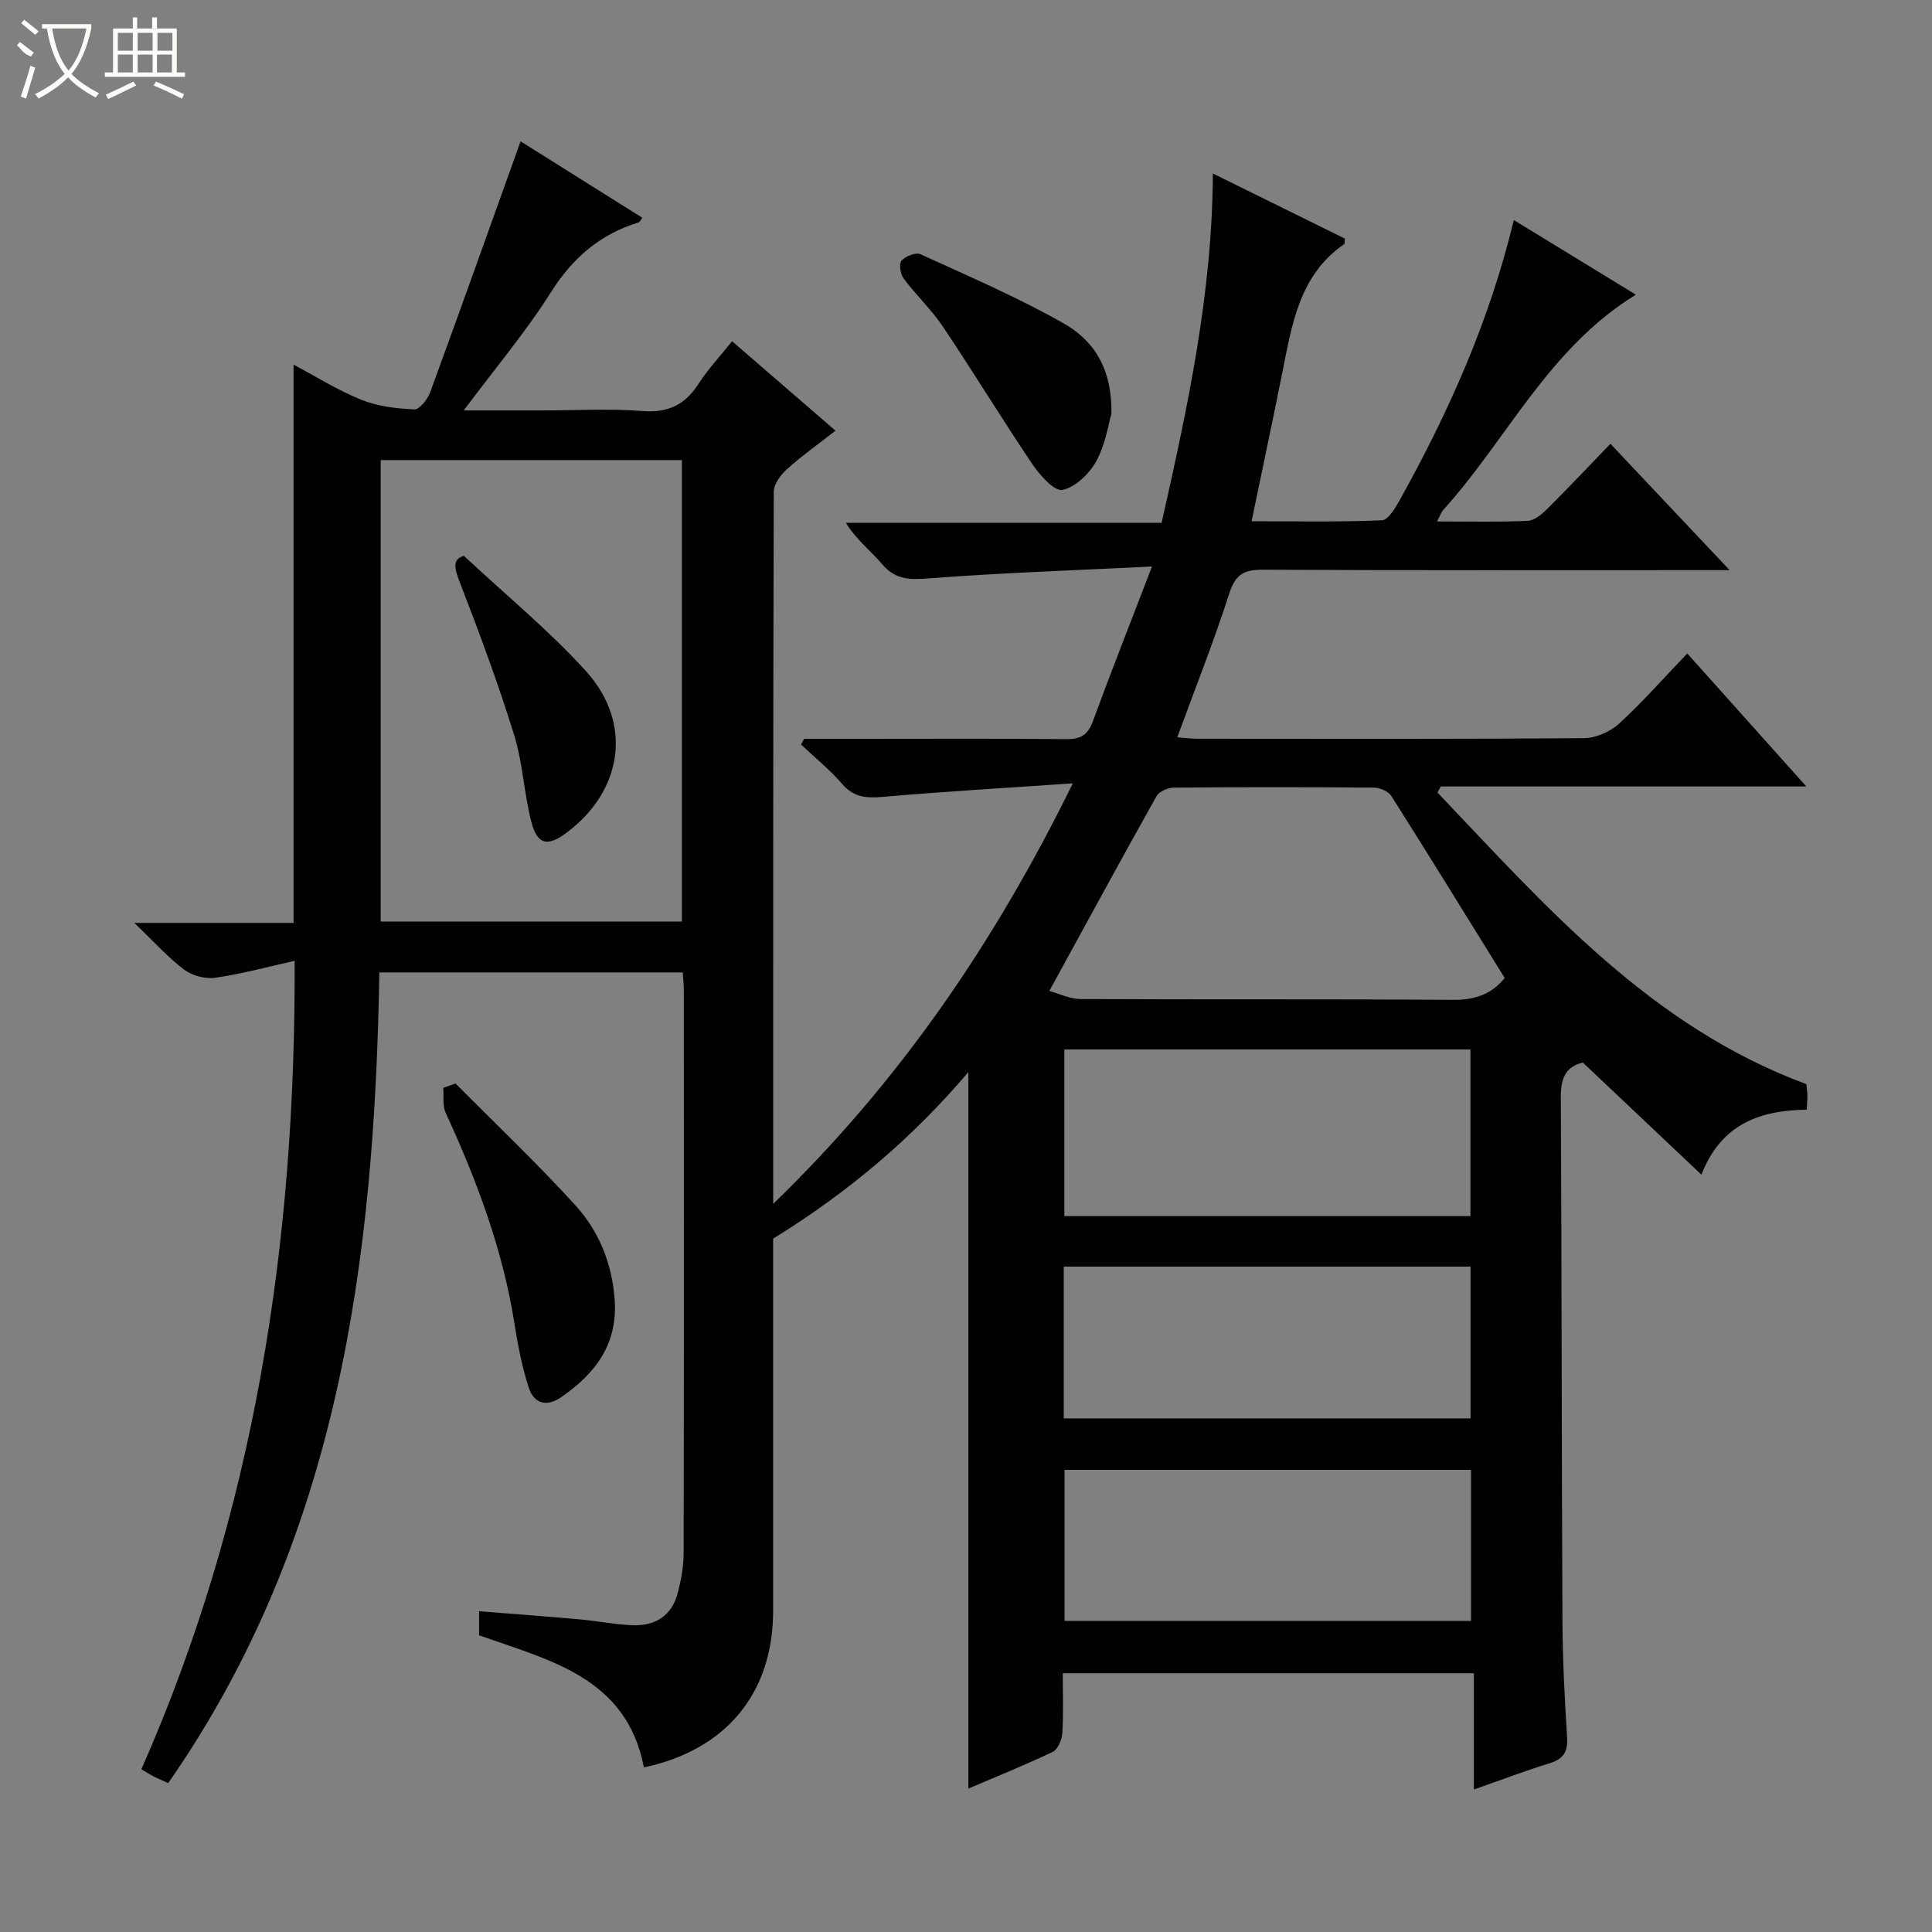<svg enable-background="new 0 0 400 400" viewBox="0 0 400 400" xmlns="http://www.w3.org/2000/svg"><rect x="0" y="0" width="400" height="400" fill="#808080" stroke="none"/><g fill="#010102"><path d="m200.49 370.31c0-49.52 0-98.55 0-148.35-11.59 13.65-24.75 24.81-40.42 34.49 0 24.73.01 50.89 0 77.05-.01 17.02-9.7 28.81-26.76 32.42-3.59-18.64-19.44-22.13-34.12-27.35 0-1.39 0-2.84 0-4.98 7.11.57 14 1.07 20.89 1.69 3.64.32 7.25 1.07 10.88 1.21 4.65.18 8.11-1.93 9.34-6.62.71-2.7 1.24-5.55 1.24-8.33.08-38.83.05-77.66.04-116.49 0-1.14-.13-2.28-.22-3.72-20.95 0-41.66 0-62.82 0-1 59.45-8.39 117.15-43.71 167.83-1.08-.48-1.97-.84-2.83-1.27-.73-.37-1.41-.81-2.73-1.58 23.42-53.11 31.98-109 31.73-167.38-5.57 1.24-10.94 2.71-16.41 3.5-2.06.3-4.78-.41-6.44-1.66-3.37-2.53-6.22-5.75-10.34-9.69h32.97c0-38.6 0-76.79 0-115.58 4.5 2.38 9.08 5.27 14.02 7.27 3.4 1.37 7.28 1.81 10.98 1.99 1.06.05 2.74-2.07 3.27-3.51 6.27-17.11 12.38-34.29 18.73-51.99 7.7 4.84 16.43 10.31 25.21 15.83-.41.53-.54.89-.76.95-7.94 2.44-13.64 7.3-18.15 14.44-5.2 8.24-11.55 15.76-18.07 24.49h16.53c6.83 0 13.7-.4 20.49.13 5.29.41 8.79-1.28 11.59-5.63 1.95-3.04 4.47-5.71 6.95-8.82 7.15 6.18 14.03 12.14 21.41 18.52-3.6 2.81-6.96 5.19-10 7.92-1.32 1.19-2.78 3.12-2.78 4.72-.15 48.65-.12 97.31-.12 147.44 26.24-25.4 45.78-54.01 62.04-87.07-14 .97-26.72 1.7-39.42 2.81-3.41.3-5.98.06-8.37-2.71-2.55-2.95-5.63-5.44-8.48-8.13.21-.39.42-.78.63-1.18h12.28c14 0 28-.08 42 .06 2.93.03 4.45-.83 5.49-3.65 3.76-10.26 7.78-20.42 12.26-32.09-16.39.81-31.33 1.31-46.21 2.46-3.97.31-6.93.29-9.67-2.95-2.34-2.77-5.31-5-7.51-8.56h65.38c5.38-23.93 10.49-47.39 10.61-72.32 9.34 4.61 18.36 9.05 27.32 13.47-.06.54.03 1.03-.14 1.15-9.42 6.53-10.83 16.85-12.86 26.91-1.99 9.91-4.09 19.79-6.3 30.47 9.22 0 18.12.18 26.99-.2 1.3-.05 2.78-2.57 3.69-4.21 10.12-18.18 18.58-37.06 23.61-57.95 8.54 5.22 16.7 10.21 25.27 15.45-18.12 11.12-26.64 29.94-39.89 44.58-.41.45-.6 1.1-1.28 2.37 6.62 0 12.7.15 18.76-.12 1.39-.06 2.94-1.36 4.04-2.46 4.37-4.34 8.59-8.82 13.1-13.5 8.2 8.69 16.01 16.98 24.68 26.16-3.02 0-4.78 0-6.53 0-30 0-59.99.07-89.99-.09-3.88-.02-5.76.84-7.04 4.83-3.19 9.93-7.05 19.65-10.8 29.87 1.41.11 2.8.3 4.19.3 26.66.02 53.33.09 79.99-.12 2.47-.02 5.44-1.31 7.27-2.99 4.89-4.47 9.28-9.48 14.14-14.55 8.37 9.35 16.2 18.1 24.65 27.54-25.87 0-50.77 0-75.67 0-.23.42-.47.84-.7 1.25 22.51 23.66 44.12 48.44 76.38 60.38.07.71.19 1.52.21 2.34.02.83-.07 1.66-.14 2.95-9.45.13-17.64 2.78-21.8 13.45-8.54-8.08-16.48-15.58-24.55-23.21-3.78.9-4.58 3.53-4.56 7.3.19 36.16.17 72.32.34 108.48.04 7.98.46 15.96.96 23.93.19 3-.75 4.49-3.65 5.38-5.05 1.54-9.98 3.44-15.65 5.42 0-8.25 0-15.95 0-24.07-28.58 0-56.6 0-85.12 0 0 4.16.17 8.29-.09 12.4-.09 1.37-.92 3.37-1.99 3.88-5.68 2.71-11.51 5.05-17.46 7.6zm-59.31-179.52c0-32.12 0-63.82 0-95.53-21.02 0-41.62 0-62.36 0v95.53zm170.35 11.69c-7.8-12.59-15.55-25.17-23.45-37.65-.62-.98-2.36-1.75-3.59-1.76-13.82-.12-27.65-.12-41.48 0-1.22.01-3.02.8-3.57 1.77-7.3 13.03-14.43 26.15-22.19 40.33 1.93.52 4.22 1.66 6.52 1.67 25.65.13 51.31-.02 76.96.17 4.55.05 8.07-1.12 10.8-4.53zm-7.09 49.3c0-11.8 0-23.16 0-34.5-28.26 0-56.14 0-84.08 0v34.5zm-84.2 41.88h84.22c0-10.63 0-20.98 0-31.42-28.23 0-56.11 0-84.22 0zm84.32 10.66c-28.25 0-56.23 0-84.16 0v31.27h84.16c0-10.58 0-20.81 0-31.27z"/><path d="m94.31 224.32c8.29 8.36 16.85 16.48 24.78 25.18 4.86 5.33 7.58 11.92 8.16 19.41.72 9.35-3.94 15.43-11.04 20.35-3.06 2.12-5.67 1.35-6.74-1.97-1.36-4.22-2.23-8.63-2.92-13.02-2.4-15.41-7.8-29.81-14.28-43.88-.68-1.48-.35-3.43-.5-5.16.84-.31 1.69-.61 2.54-.91z"/><path d="m230.1 85.66c-.58 1.98-1.18 6.23-3.1 9.77-1.43 2.62-4.35 5.47-7.04 6-1.7.33-4.7-3.08-6.26-5.39-6.3-9.34-12.15-18.98-18.43-28.34-2.39-3.57-5.6-6.59-8.18-10.04-.68-.91-1.01-3.04-.45-3.68.82-.93 2.95-1.79 3.92-1.35 9.93 4.53 20 8.87 29.49 14.22 6.04 3.39 10.23 8.98 10.05 18.81z"/><path d="m96.05 115.08c8.93 8.35 17.77 15.57 25.33 23.94 9.7 10.75 7.52 24.79-4.15 33.44-3.88 2.88-6 2.44-7.22-2.29-1.53-5.92-1.76-12.2-3.57-18.02-3.29-10.6-7.15-21.04-11.17-31.4-1.18-3.03-1.71-4.96.78-5.67z"/></g><path d="m6.4 11.7c-2-.8-1.9-1.6-2.9-2.3l.6-.7c.9.7 1.9 1.4 2.9 2.2zm-2.1 8.3c.7-2.1 1.4-4.2 2-6.4.2.1.6.3 1 .4-.7 2.3-1.3 4.4-1.9 6.4zm3-12.8c-1.1-.9-2.1-1.7-2.9-2.4l.6-.7c1 .8 2 1.5 3 2.4zm1.4-1.3v-.9h10.2v.9c-.9 4.2-2.3 7.3-4.1 9.4 1.3 1.4 3.2 2.7 5.7 4-.2.2-.4.5-.7.9-2.5-1.4-4.4-2.7-5.7-4.2-1.4 1.5-3.5 3-6.1 4.4 0 0 0 0-.1-.1-.3-.4-.5-.7-.7-.8 2.7-1.3 4.7-2.8 6.2-4.2-1.8-2.2-3-5.3-3.7-9.4zm9.2 0h-7.1c.6 3.8 1.7 6.7 3.4 8.7 1.7-2 2.9-4.8 3.7-8.7z" fill="#fbfcfa"/><path d="m31.6 3.6h.9v2.3h4.1v9.1h1.7v.9h-16.6v-.9h1.7v-9.1h4.1v-2.3h.9v2.3h3.1v-2.3zm-4 13.3.6.8c-1.9.9-3.8 1.9-5.8 2.8-.2-.3-.3-.6-.5-.9 2-.9 3.9-1.8 5.7-2.7zm-3.2-10.1v3.7h3.1v-3.7zm0 4.5v3.7h3.1v-3.7zm4.1-4.5v3.7h3.1v-3.7zm0 4.5v3.7h3.1v-3.7zm9.1 9.1c-2.1-1.1-4.1-2-5.8-2.7l.5-.8c2.2.9 4.1 1.8 5.8 2.6l-.4.9zm-1.9-13.6h-3.1v3.7h3.1zm-3.2 4.5v3.7h3.1v-3.7z" fill="#fbfcfa"/></svg>